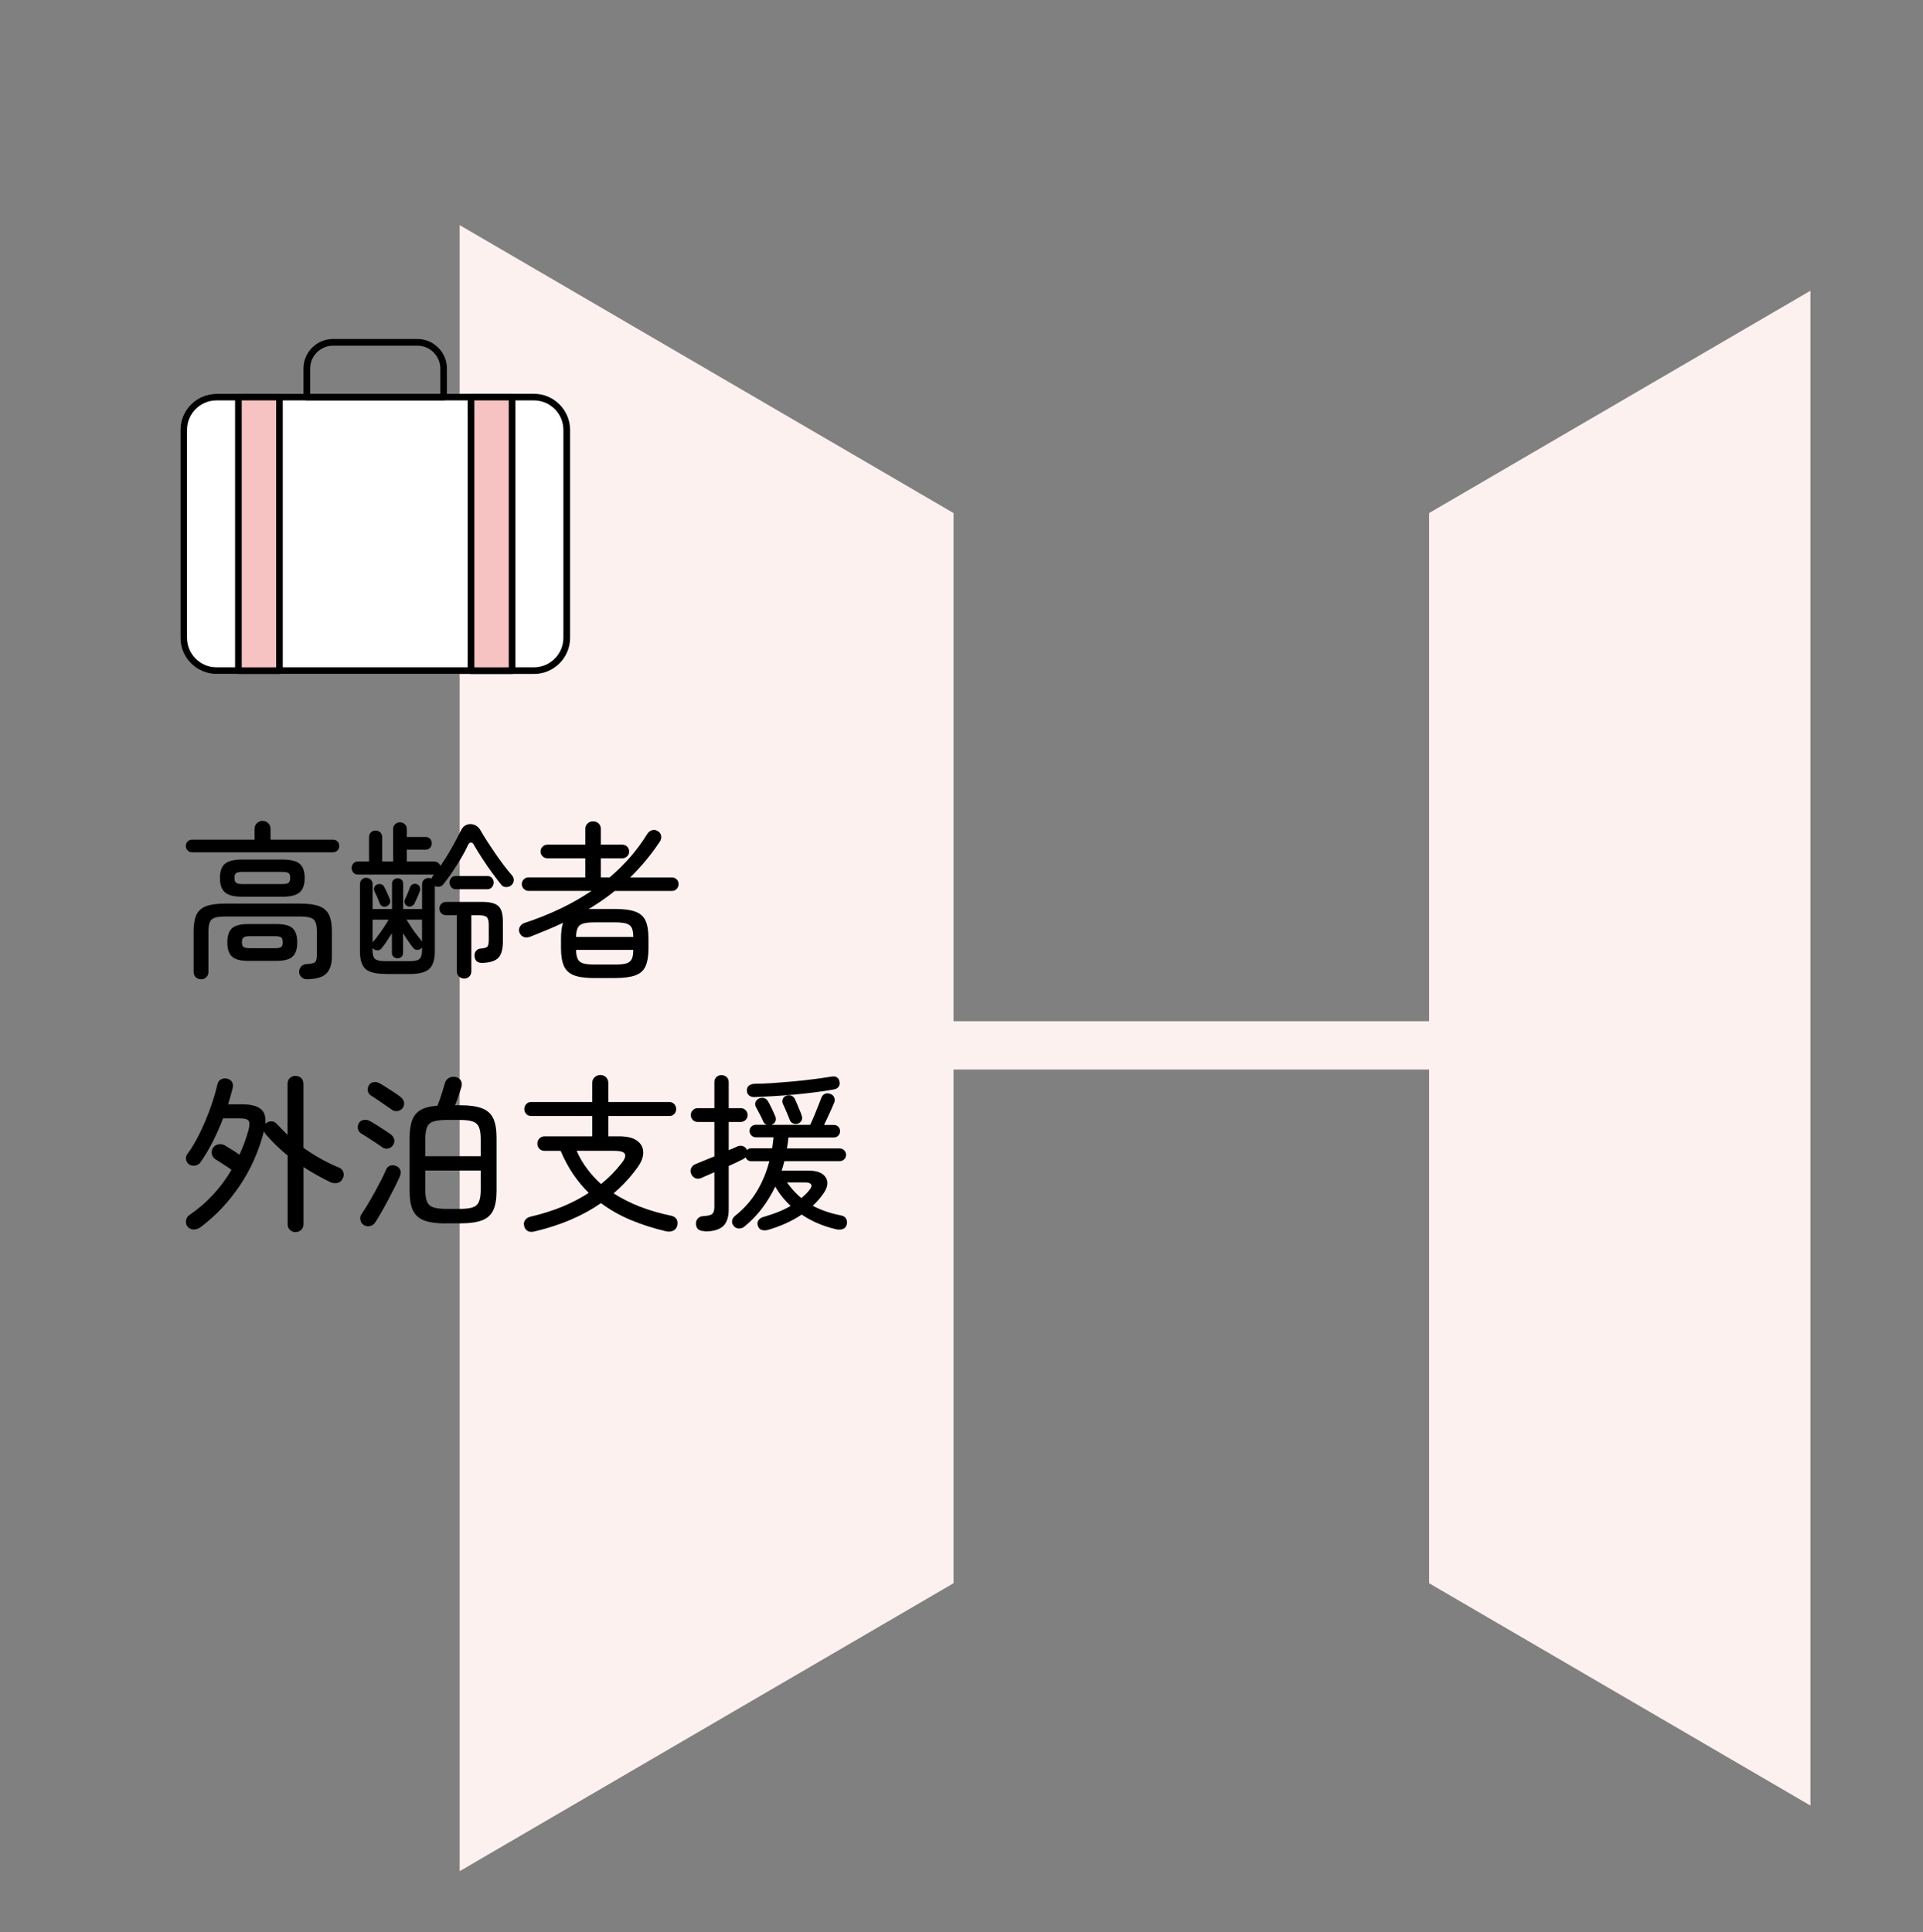 <?xml version="1.0" encoding="UTF-8"?><svg id="_レイヤー_2" xmlns="http://www.w3.org/2000/svg" xmlns:xlink="http://www.w3.org/1999/xlink" viewBox="0 0 410 412"><rect x="0" y="0" width="410" height="412" fill="#808080" stroke="none"/><defs><style>.cls-1{clip-path:url(#clippath-2);}.cls-2,.cls-3,.cls-4,.cls-5,.cls-6{stroke-width:0px;}.cls-3{fill:none;}.cls-4{fill:#fdf1f0;}.cls-7{clip-path:url(#clippath-1);}.cls-5{fill:#fff;}.cls-6{fill:#f7c3c2;}.cls-8{clip-path:url(#clippath);}</style><clipPath id="clippath"><rect class="cls-3" x="10" width="376" height="412"/></clipPath><clipPath id="clippath-1"><rect class="cls-3" x="98" y="48" width="312" height="364"/></clipPath><clipPath id="clippath-2"><rect class="cls-3" y="28" width="160" height="160"/></clipPath></defs><g id="design"><g class="cls-8"><g class="cls-7"><polygon class="cls-4" points="304.7 109.4 304.7 217.76 203.3 217.76 203.3 109.4 98 48 98 399 203.3 337.6 203.3 228.06 304.7 228.06 304.7 337.6 410 399 410 48 304.7 109.4"/></g><path class="cls-2" d="m40.99,181.74c-.41,0-.74-.13-.99-.4-.25-.26-.38-.59-.38-.97s.13-.7.38-.95c.25-.25.58-.38.99-.38h13.28v-2.27c0-.5.17-.92.5-1.24.34-.32.73-.49,1.19-.49.48,0,.89.16,1.22.49.34.32.5.74.5,1.24v2.27h13.28c.41,0,.74.13.99.38.25.25.38.57.38.95s-.13.71-.38.97c-.25.26-.58.4-.99.4h-29.99Zm1.87,27.07c-.46,0-.83-.14-1.13-.43-.3-.29-.45-.67-.45-1.15v-8.68c0-1.46.2-2.62.59-3.47.4-.85,1.08-1.46,2.05-1.84.97-.37,2.32-.56,4.05-.56h16.06c1.73,0,3.08.19,4.05.56.97.37,1.66.98,2.07,1.84.41.85.61,2.01.61,3.47v5.36c0,1.68-.4,2.91-1.19,3.69s-2.16,1.18-4.1,1.21c-.46,0-.84-.14-1.15-.41-.31-.28-.49-.63-.54-1.06-.02-.46.11-.86.4-1.21.29-.35.7-.53,1.22-.56.96-.05,1.56-.19,1.8-.43.24-.24.36-.77.36-1.58v-5c0-1.25-.23-2.08-.7-2.5s-1.41-.63-2.83-.63h-16.06c-1.42,0-2.36.21-2.83.63s-.7,1.25-.7,2.5v8.68c0,.48-.16.86-.47,1.15-.31.29-.68.43-1.12.43Zm8.71-17.6c-1.7,0-2.91-.31-3.62-.94-.71-.62-1.06-1.64-1.06-3.06s.35-2.42,1.06-3.02c.71-.6,1.91-.9,3.62-.9h8.71c1.7,0,2.91.3,3.62.9.71.6,1.06,1.61,1.06,3.02s-.35,2.44-1.06,3.06c-.71.62-1.91.94-3.62.94h-8.71Zm1.33,13.68c-1.63,0-2.78-.31-3.44-.92s-.99-1.61-.99-3.01.33-2.42.99-3.02c.66-.6,1.81-.9,3.44-.9h6.05c1.63,0,2.78.3,3.44.9.66.6.99,1.61.99,3.02s-.33,2.39-.99,3.01c-.66.61-1.81.92-3.44.92h-6.05Zm-1.22-16.38h8.5c.7,0,1.15-.1,1.37-.29.22-.19.32-.54.32-1.04s-.11-.81-.32-.99c-.22-.18-.67-.27-1.37-.27h-8.5c-.67,0-1.12.09-1.35.27-.23.18-.34.51-.34.99,0,.5.11.85.34,1.04.23.19.68.29,1.35.29Zm1.55,13.68h5.44c.65,0,1.08-.09,1.3-.27.22-.18.32-.51.32-.99s-.11-.85-.32-1.03c-.22-.18-.65-.27-1.3-.27h-5.44c-.65,0-1.09.09-1.31.27-.23.18-.34.52-.34,1.03s.11.81.34.99c.23.18.67.27,1.31.27Z"/><path class="cls-2" d="m82.1,207.66c-2.02,0-3.41-.35-4.19-1.06-.78-.71-1.17-1.96-1.17-3.76v-14.29c0-.41.13-.74.38-.99.25-.25.57-.38.95-.38s.71.13.97.38c.26.25.4.58.4.99v5.29h4.14v-5.44c0-.34.12-.61.36-.81.24-.2.52-.31.83-.31.34,0,.62.1.85.31.23.2.34.47.34.81v5.44h4.03v-5.26c0-.41.13-.74.4-.99s.59-.38.97-.38c.26,0,.49.05.68.14.02-.22.12-.42.29-.61l.18-.25h-16.13c-.43,0-.77-.14-1.03-.41-.25-.28-.38-.61-.38-.99s.13-.71.38-.99c.25-.28.59-.41,1.03-.41h2.3v-5.18c0-.43.14-.77.41-1.03.28-.25.61-.38.99-.38s.71.13.99.38c.28.25.41.59.41,1.03v5.18h2.34v-6.91c0-.43.14-.78.43-1.04.29-.26.62-.4,1.01-.4.41,0,.76.13,1.04.4.29.26.43.61.43,1.04v1.69h4c.41,0,.73.13.97.4.24.26.36.59.36.97,0,.36-.12.67-.36.94-.24.26-.56.4-.97.4h-4v2.52h5.83c.34,0,.62.09.85.27.23.18.39.4.49.67.84-1.2,1.65-2.49,2.43-3.87.78-1.38,1.42-2.6,1.93-3.65.31-.65.73-1.07,1.26-1.26.53-.19,1.07-.19,1.62.02.55.2,1,.61,1.33,1.21.36.65.82,1.4,1.37,2.25.55.85,1.13,1.73,1.75,2.63.61.9,1.23,1.76,1.85,2.57.62.82,1.19,1.51,1.69,2.09.29.31.42.68.4,1.1-.02.42-.2.77-.54,1.06-.34.26-.72.38-1.15.36-.43-.02-.78-.22-1.04-.58-.58-.72-1.22-1.57-1.93-2.54-.71-.97-1.4-1.97-2.07-3.01-.67-1.03-1.25-1.97-1.73-2.81-.17-.36-.38-.55-.63-.56-.25-.01-.47.17-.67.56-.36.82-.84,1.73-1.44,2.74-.6,1.01-1.23,2-1.89,2.99-.66.98-1.29,1.85-1.89,2.59-.22.29-.5.47-.85.54-.35.07-.68.02-.99-.14v13.93c0,1.75-.39,2.99-1.17,3.73-.78.73-2.18,1.1-4.19,1.1h-5.26Zm-2.66-6.73s.04-.04.04-.05c0-.01.01-.03.04-.05.36-.38.75-.86,1.17-1.44.42-.58.83-1.16,1.22-1.75.4-.59.71-1.1.95-1.53h-3.42v4.82Zm2.66,4.03h5.22c1.06,0,1.76-.16,2.12-.49.36-.32.54-.93.54-1.82v-.65s-.05.1-.09.14c-.04.05-.08.1-.13.14-.24.19-.52.28-.85.27-.32-.01-.58-.14-.77-.38-.34-.41-.7-.89-1.08-1.46-.38-.56-.76-1.13-1.12-1.71v4.18c0,.36-.11.64-.34.85-.23.2-.51.31-.85.31-.31,0-.59-.1-.83-.31-.24-.2-.36-.49-.36-.85v-4.18c-.36.58-.74,1.16-1.13,1.75-.4.59-.76,1.09-1.1,1.49-.19.24-.45.37-.77.4-.32.02-.62-.06-.88-.25-.07-.05-.16-.14-.25-.29v.54c0,.91.18,1.52.54,1.84.36.31,1.07.47,2.12.47Zm.4-11.74c-.31.17-.62.19-.92.05-.3-.13-.5-.32-.59-.56-.12-.34-.3-.78-.54-1.33-.24-.55-.44-.98-.61-1.3-.12-.26-.13-.55-.04-.85.1-.3.3-.51.61-.63.34-.14.65-.15.94-.02.29.13.48.32.58.56.17.31.38.74.63,1.3.25.55.44,1,.56,1.33.1.24.1.5.02.77-.08.28-.29.5-.63.67Zm4.39,0c-.29-.12-.48-.32-.58-.59-.1-.28-.1-.53,0-.77.17-.36.37-.8.59-1.33s.4-.97.52-1.33c.1-.29.29-.5.59-.65.3-.14.61-.14.92,0,.31.14.52.36.61.65.1.29.08.56-.04.83-.12.36-.29.8-.52,1.31-.23.52-.44.97-.63,1.35-.12.24-.32.42-.61.54-.29.12-.58.12-.86,0Zm-.22,2.88c.26.43.59.94.97,1.53.38.59.79,1.16,1.22,1.71.43.55.8,1.02,1.12,1.4v-4.64h-3.31Zm12.28,12.56c-.41,0-.77-.14-1.08-.43-.31-.29-.47-.66-.47-1.12v-11.95h-2.23c-.46,0-.82-.14-1.08-.41s-.4-.61-.4-.99c0-.41.13-.75.4-1.03s.62-.41,1.08-.41h7.7c1.63,0,2.77.3,3.4.9.64.6.95,1.69.95,3.28v4.28c0,1.61-.32,2.75-.95,3.44-.64.68-1.77,1.05-3.4,1.1-1.01.05-1.57-.41-1.69-1.37-.05-.46.05-.85.31-1.17.25-.32.59-.5,1.03-.52.74-.05,1.21-.19,1.4-.41.19-.23.29-.71.29-1.46v-3.17c0-.79-.13-1.33-.4-1.62-.26-.29-.82-.43-1.66-.43h-1.66v11.95c0,.46-.15.83-.45,1.12-.3.29-.67.43-1.1.43Zm-1.73-19.04c-.41,0-.74-.14-.99-.43-.25-.29-.38-.62-.38-1.01s.13-.71.38-.99.58-.41.99-.41h6.66c.41,0,.74.14.99.41s.38.61.38.99-.13.72-.38,1.01c-.25.29-.58.43-.99.43h-6.66Z"/><path class="cls-2" d="m126.78,208.56c-1.87,0-3.32-.19-4.36-.58-1.03-.38-1.76-1.04-2.18-1.98-.42-.94-.63-2.21-.63-3.82v-1.98c0-1.39.14-2.53.43-3.42-1.1.53-2.24,1.03-3.4,1.51-1.16.48-2.35.96-3.55,1.44-.53.19-1,.22-1.42.07s-.73-.46-.92-.94c-.17-.41-.14-.82.07-1.22.22-.41.58-.7,1.08-.86,2.64-.86,5.15-1.87,7.54-3.01,2.39-1.14,4.61-2.41,6.68-3.8h-13.43c-.38,0-.72-.14-1.01-.43s-.43-.62-.43-1.01c0-.41.14-.75.43-1.03.29-.28.62-.41,1.01-.41h12.1v-4.07h-8.1c-.38,0-.72-.14-1.01-.43-.29-.29-.43-.62-.43-1.01,0-.41.14-.76.43-1.04s.62-.43,1.01-.43h8.1v-3.31c0-.5.16-.91.49-1.21.32-.3.71-.45,1.17-.45.48,0,.88.15,1.19.45.31.3.47.7.47,1.21v3.31h4.57c.41,0,.76.14,1.04.43s.43.64.43,1.04c0,.38-.14.72-.43,1.01-.29.29-.64.43-1.04.43h-4.57v4.07h1.87c1.61-1.37,3.08-2.83,4.43-4.37,1.34-1.55,2.54-3.19,3.6-4.91.26-.41.61-.67,1.03-.79.42-.12.83-.05,1.24.22.36.22.58.53.67.95.08.42,0,.82-.23,1.21-1.92,2.88-4.04,5.45-6.37,7.7h8.89c.41,0,.75.14,1.03.41.28.28.41.62.41,1.03,0,.38-.14.72-.41,1.01s-.62.43-1.03.43h-12.17c-.89.72-1.79,1.4-2.72,2.03-.92.64-1.88,1.25-2.86,1.85.19-.02.4-.04.61-.04h5c1.87,0,3.33.19,4.37.58,1.04.38,1.77,1.04,2.18,1.96.41.92.61,2.2.61,3.83v1.98c0,1.61-.2,2.88-.61,3.82-.41.94-1.13,1.6-2.18,1.98-1.04.38-2.5.58-4.37.58h-4.32Zm-3.96-8.78h12.2c0-.84-.11-1.48-.32-1.93-.22-.44-.61-.75-1.17-.92-.56-.17-1.37-.25-2.43-.25h-4.32c-1.06,0-1.87.08-2.43.25-.56.17-.95.47-1.17.92-.22.44-.34,1.09-.36,1.93Zm3.96,5.9h4.32c1.08,0,1.9-.08,2.45-.25.55-.17.94-.48,1.15-.94.22-.46.32-1.1.32-1.94h-12.2c.02.84.14,1.49.36,1.94.22.46.61.77,1.17.94.56.17,1.37.25,2.43.25Z"/><path class="cls-2" d="m63.02,262.74c-.46,0-.85-.16-1.19-.47-.34-.31-.5-.72-.5-1.22v-14.65c-.86-.7-1.69-1.43-2.47-2.2-.78-.77-1.52-1.55-2.21-2.34-.17-.19-.29-.42-.36-.68-1.1,4.27-2.82,8.14-5.15,11.61-2.33,3.47-5.1,6.41-8.32,8.84-.41.31-.86.49-1.37.54-.5.05-.96-.12-1.37-.5-.34-.36-.48-.8-.43-1.33.05-.53.28-.94.68-1.22,1.87-1.27,3.57-2.73,5.09-4.37,1.52-1.64,2.84-3.41,3.94-5.31-.31-.24-.7-.5-1.15-.79-.46-.29-.88-.56-1.28-.83s-.7-.46-.92-.58c-.41-.24-.68-.59-.81-1.04-.13-.46-.08-.91.16-1.37.26-.43.65-.7,1.17-.81.52-.11.99-.03,1.42.23.34.19.82.49,1.46.88.64.4,1.18.76,1.64,1.1.41-.86.77-1.75,1.1-2.65s.61-1.79.85-2.68c.24-.96.24-1.6,0-1.93-.24-.32-.85-.49-1.84-.49h-3.6c-.65,1.7-1.39,3.37-2.21,4.99-.83,1.62-1.7,3.08-2.61,4.37-.26.38-.64.62-1.12.7-.48.08-.92,0-1.33-.27-.36-.26-.57-.62-.63-1.06-.06-.44.04-.83.31-1.17.7-.94,1.37-2.02,2.03-3.26.66-1.24,1.27-2.53,1.84-3.89.56-1.36,1.06-2.69,1.49-4.01.43-1.32.77-2.53,1.01-3.64.12-.53.39-.89.81-1.1.42-.2.86-.25,1.31-.13.43.1.76.32.99.67.23.35.28.79.16,1.31-.14.58-.29,1.15-.45,1.73-.16.58-.33,1.16-.52,1.76h2.95c1.85,0,3.18.33,4,.99.82.66,1.14,1.73.97,3.22.02-.05.05-.08.07-.11.02-.02.05-.05.07-.07.34-.26.73-.4,1.17-.4s.81.17,1.1.5c.36.38.74.77,1.13,1.17s.8.8,1.21,1.21v-10.84c0-.55.17-.98.5-1.28.34-.3.73-.45,1.19-.45.48,0,.88.15,1.21.45.32.3.49.73.49,1.28v13.61c1.2.84,2.43,1.61,3.69,2.32,1.26.71,2.53,1.33,3.8,1.85.48.17.81.49.99.97.18.48.14.96-.13,1.44-.26.53-.65.83-1.17.92-.52.08-1.01.02-1.49-.2-.94-.46-1.88-.95-2.84-1.49-.96-.54-1.91-1.11-2.84-1.71v12.17c0,.5-.16.91-.49,1.22-.32.31-.73.47-1.21.47Z"/><path class="cls-2" d="m81.56,244.67c-.34-.24-.8-.56-1.39-.95-.59-.4-1.17-.78-1.75-1.15-.58-.37-1.03-.65-1.37-.85-.38-.22-.62-.53-.72-.94-.1-.41-.05-.8.14-1.19.19-.41.52-.66.97-.76.46-.1.88-.05,1.26.14.36.17.83.44,1.42.81.59.37,1.18.75,1.76,1.13.59.38,1.05.7,1.39.94.38.29.64.64.76,1.06.12.42.05.83-.22,1.24-.24.38-.58.63-1.03.74-.44.11-.86.03-1.24-.23Zm-3.92,16.6c-.41-.24-.67-.59-.79-1.06-.12-.47-.05-.91.22-1.31.38-.55.82-1.24,1.31-2.05.49-.82.99-1.68,1.49-2.59.5-.91.97-1.79,1.4-2.63.43-.84.77-1.56,1.01-2.16.19-.48.5-.79.92-.92.42-.13.86-.1,1.31.09.41.17.68.45.83.85s.12.83-.07,1.31c-.24.58-.58,1.3-1.01,2.16-.43.86-.91,1.78-1.42,2.75s-1.02,1.89-1.51,2.75c-.49.86-.92,1.57-1.28,2.12-.24.41-.59.68-1.06.83-.47.14-.92.1-1.35-.14Zm5.94-24.62c-.34-.24-.79-.56-1.37-.95s-1.15-.79-1.73-1.19-1.03-.69-1.37-.88c-.36-.22-.58-.53-.67-.94-.08-.41-.03-.8.16-1.19.22-.41.55-.65.99-.74.44-.08.87-.02,1.28.2.36.19.83.47,1.42.85.59.37,1.17.75,1.75,1.13.58.38,1.02.7,1.33.94.41.31.66.68.76,1.12.1.43.01.84-.25,1.22-.24.36-.58.59-1.03.68-.44.1-.87.01-1.28-.25Zm11.38,24.23c-1.92,0-3.44-.22-4.55-.65-1.12-.43-1.91-1.15-2.38-2.16-.47-1.01-.7-2.39-.7-4.14v-11.27c0-1.58.19-2.86.56-3.82.37-.96.99-1.69,1.85-2.18.86-.49,2.04-.79,3.53-.88.17-.41.35-.91.56-1.51.2-.6.4-1.21.59-1.82.19-.61.34-1.1.43-1.46.14-.5.43-.88.85-1.12.42-.24.89-.31,1.42-.22.55.12.94.38,1.15.79.22.41.25.85.11,1.33-.07.24-.19.6-.34,1.08s-.32.98-.5,1.49c-.18.52-.35.97-.52,1.35h1.22c1.92,0,3.44.22,4.55.65,1.12.43,1.91,1.15,2.38,2.16.47,1.01.7,2.39.7,4.14v11.27c0,1.75-.23,3.13-.7,4.14-.47,1.01-1.26,1.73-2.38,2.16-1.12.43-2.63.65-4.55.65h-3.28Zm-4.28-14.33h11.81v-3.71c0-1.08-.13-1.91-.38-2.5-.25-.59-.7-.99-1.35-1.21-.65-.22-1.57-.32-2.77-.32h-2.77c-1.2,0-2.13.11-2.79.32-.66.22-1.12.62-1.37,1.21-.25.59-.38,1.42-.38,2.5v3.71Zm4.54,11.23h2.77c1.2,0,2.12-.11,2.77-.32.65-.22,1.1-.62,1.35-1.21.25-.59.38-1.41.38-2.47v-4.18h-11.81v4.18c0,1.06.13,1.88.38,2.47.25.59.71.99,1.37,1.21.66.22,1.59.32,2.79.32Z"/><path class="cls-2" d="m114.07,262.56c-1.18.31-1.93-.01-2.27-.97-.17-.48-.14-.92.09-1.33.23-.41.64-.68,1.24-.83,2.47-.58,4.73-1.29,6.79-2.14,2.05-.85,3.92-1.83,5.6-2.93-1.22-1.2-2.33-2.54-3.33-4.01-1-1.48-1.88-3.13-2.65-4.95h-3.42c-.46,0-.83-.15-1.12-.45-.29-.3-.43-.67-.43-1.1,0-.41.14-.77.43-1.08.29-.31.66-.47,1.12-.47h10.15v-4.32h-13c-.46,0-.82-.15-1.08-.45-.26-.3-.4-.64-.4-1.03,0-.41.13-.76.4-1.06.26-.3.62-.45,1.08-.45h13v-4.03c0-.53.17-.95.52-1.26.35-.31.75-.47,1.21-.47.48,0,.88.16,1.21.47.32.31.49.73.49,1.26v4.03h13c.43,0,.79.15,1.06.45.28.3.41.65.41,1.06,0,.38-.14.73-.41,1.03-.28.3-.63.45-1.06.45h-13v4.32h2.3c1.7,0,2.99.32,3.85.95.86.64,1.3,1.48,1.3,2.52s-.47,2.18-1.4,3.4c-1.42,1.94-3.06,3.71-4.93,5.29,1.7,1.1,3.58,2.05,5.62,2.84s4.22,1.43,6.55,1.91c.55.1.95.33,1.21.7.25.37.32.83.2,1.39-.12.53-.41.9-.86,1.12-.46.22-.96.26-1.51.14-2.66-.62-5.16-1.42-7.49-2.39-2.33-.97-4.46-2.18-6.41-3.62-3.86,2.69-8.54,4.69-14.04,6.01Zm14.08-10.08c1.66-1.34,3.11-2.82,4.36-4.43.7-.86.94-1.52.72-1.98-.22-.46-.98-.68-2.3-.68h-7.99c.62,1.39,1.37,2.68,2.25,3.85.88,1.18,1.87,2.26,2.97,3.24Z"/><path class="cls-2" d="m150.25,262.52c-1.2,0-1.82-.5-1.87-1.51-.02-.48.11-.88.4-1.19s.67-.48,1.15-.5c.96-.05,1.6-.2,1.91-.47.31-.26.47-.77.47-1.51v-7.38c-.53.24-1.04.46-1.53.67-.49.2-.91.39-1.24.56-.46.19-.89.2-1.3.04-.41-.17-.71-.49-.9-.97-.17-.41-.16-.81.04-1.21.19-.4.52-.68.97-.85.46-.19,1.04-.43,1.75-.72.71-.29,1.45-.59,2.21-.9v-7.34h-3.56c-.41,0-.76-.14-1.04-.43s-.43-.64-.43-1.04.14-.76.43-1.04c.29-.29.64-.43,1.04-.43h3.56v-5.54c0-.46.15-.82.45-1.1.3-.28.65-.41,1.06-.41.43,0,.8.14,1.1.41.3.28.45.64.45,1.1v5.54h2.56c.41,0,.76.14,1.04.43.29.29.43.64.43,1.04s-.14.76-.43,1.04-.64.43-1.04.43h-2.56v6.01c.41-.17.77-.32,1.1-.45.32-.13.57-.25.74-.34.46-.19.88-.2,1.26-.04.38.17.64.42.76.76,0,.05.01.07.04.07.22-.26.53-.4.94-.4h4.43c.05-.38.1-.77.16-1.17.06-.4.1-.79.13-1.17h-3.78c-.36,0-.67-.13-.94-.4-.26-.26-.4-.58-.4-.94,0-.38.13-.7.4-.95.26-.25.58-.38.94-.38h2.3c-.34-.14-.58-.38-.72-.72-.17-.41-.4-.89-.7-1.46-.3-.56-.58-1.1-.85-1.6-.19-.36-.22-.71-.09-1.06.13-.35.39-.61.77-.77.41-.17.79-.19,1.13-.05.35.13.62.38.81.74.26.46.53.98.81,1.58.28.6.5,1.09.67,1.48.17.38.19.74.07,1.06-.12.32-.36.57-.72.74-.02.02-.05.04-.07.04s-.05.01-.07.04h8.24c.24-.48.52-1.1.83-1.85.31-.76.61-1.5.9-2.23.29-.73.5-1.29.65-1.67.14-.41.4-.7.76-.86.36-.17.77-.16,1.22.04.36.12.62.37.77.74.16.37.15.75-.02,1.13-.14.36-.34.82-.59,1.37-.25.55-.52,1.13-.79,1.73-.28.6-.53,1.14-.77,1.62h2.09c.38,0,.7.13.95.38s.38.57.38.95c0,.36-.13.67-.38.94s-.57.4-.95.4h-9.68c-.07.82-.18,1.6-.32,2.34h11.27c.36,0,.67.13.94.4.26.26.4.59.4.97,0,.36-.13.67-.4.94-.26.26-.58.4-.94.4h-11.81c-.1.34-.19.67-.27,1.01-.08.34-.19.67-.31,1.01h5.72c1.27,0,2.25.23,2.93.7.68.47,1.04,1.09,1.08,1.85.04.77-.29,1.62-.99,2.56-.6.84-1.31,1.63-2.12,2.38.91.48,1.86.89,2.84,1.22.98.34,2.03.61,3.13.83.58.1.97.35,1.17.76.2.41.23.83.09,1.26-.14.48-.44.79-.88.92-.44.13-.91.14-1.39.02-2.76-.65-5.2-1.69-7.31-3.13-1.03.7-2.15,1.32-3.37,1.87-1.21.55-2.49,1.02-3.83,1.4-.46.12-.88.13-1.28.02s-.68-.39-.85-.85c-.17-.43-.13-.83.11-1.21s.62-.62,1.15-.74c1.06-.31,2.07-.66,3.04-1.04.97-.38,1.87-.82,2.68-1.3-.65-.6-1.25-1.24-1.8-1.93-.55-.68-1.04-1.41-1.48-2.18-.77,1.61-1.69,3.13-2.77,4.57s-2.35,2.76-3.82,3.96c-.36.29-.76.42-1.21.4-.44-.02-.8-.2-1.06-.54-.31-.36-.43-.74-.34-1.15.08-.41.31-.76.67-1.04,1.87-1.49,3.4-3.22,4.59-5.18,1.19-1.97,2.08-4.12,2.68-6.44h-3.85c-.58,0-.98-.28-1.22-.83-.12.14-.3.28-.54.4-.38.19-.84.41-1.37.67s-1.09.51-1.69.77v9.25c0,1.68-.41,2.89-1.22,3.62-.82.73-2.11,1.1-3.89,1.1Zm10.55-28.58c-.43,0-.8-.12-1.1-.36-.3-.24-.45-.59-.45-1.04-.02-.46.12-.8.43-1.04.31-.24.7-.37,1.15-.4,1.08,0,2.34-.05,3.78-.14,1.44-.1,2.93-.22,4.48-.36,1.55-.14,3.02-.31,4.43-.49,1.4-.18,2.61-.35,3.62-.52.55-.12.98-.07,1.3.14.31.22.49.52.54.9.1.46.03.83-.2,1.13-.23.3-.58.49-1.06.56-1.18.22-2.48.41-3.91.59-1.43.18-2.9.34-4.43.49-1.52.14-3.02.26-4.5.34-1.48.08-2.84.15-4.09.2Zm9.4,5.62c-.38.14-.74.14-1.08,0-.34-.14-.58-.38-.72-.72-.14-.38-.37-.94-.67-1.66-.3-.72-.57-1.32-.81-1.8-.14-.34-.15-.68-.02-1.03.13-.35.39-.58.77-.7.41-.12.77-.11,1.1.02s.57.38.74.74c.14.31.31.69.49,1.13.18.44.36.88.54,1.3.18.42.31.76.38,1.03.14.36.14.7,0,1.01-.14.31-.38.54-.72.68Zm.68,15.91c.29-.26.56-.52.83-.77.26-.25.52-.52.76-.81.48-.58.64-1.01.47-1.31-.17-.3-.59-.45-1.26-.45h-3.89c.48.67.97,1.28,1.48,1.84.5.55,1.04,1.06,1.62,1.51Z"/><g class="cls-1"><path class="cls-5" d="m113.83,83.96H46.17c-4.25,0-7.71,3.46-7.71,7.71v44.33c0,4.25,3.46,7.7,7.71,7.7h67.67c4.25,0,7.71-3.46,7.71-7.7v-44.33c0-4.25-3.46-7.71-7.71-7.71Z"/><path class="cls-2" d="m113.83,143.71H46.17c-4.25,0-7.71-3.46-7.71-7.7v-44.33c0-4.25,3.46-7.71,7.71-7.71h67.67c4.25,0,7.71,3.46,7.71,7.71v44.33c0,4.25-3.46,7.7-7.71,7.7Zm-67.67-58.33c-3.47,0-6.29,2.82-6.29,6.29v44.33c0,3.47,2.82,6.29,6.29,6.29h67.67c3.47,0,6.29-2.82,6.29-6.29v-44.33c0-3.47-2.82-6.29-6.29-6.29H46.17Z"/><rect class="cls-6" x="50.83" y="84.67" width="8.75" height="58.33"/><path class="cls-2" d="m59.58,143.71h-8.75c-.39,0-.71-.32-.71-.71v-58.33c0-.39.32-.71.71-.71h8.75c.39,0,.71.32.71.71v58.33c0,.39-.32.71-.71.71Zm-8.04-1.41h7.34v-56.92h-7.34v56.92Z"/><rect class="cls-6" x="100.42" y="84.67" width="8.75" height="58.33"/><path class="cls-2" d="m109.17,143.71h-8.75c-.39,0-.71-.32-.71-.71v-58.33c0-.39.32-.71.71-.71h8.75c.39,0,.71.32.71.71v58.33c0,.39-.32.71-.71.71Zm-8.04-1.41h7.34v-56.92h-7.34v56.92Z"/><path class="cls-2" d="m94.58,85.37h-29.17c-.39,0-.71-.32-.71-.71v-6.07c0-3.48,2.83-6.31,6.31-6.31h17.97c3.48,0,6.31,2.83,6.31,6.31v6.07c0,.39-.32.71-.71.71Zm-28.46-1.41h27.76v-5.36c0-2.7-2.19-4.89-4.89-4.89h-17.97c-2.7,0-4.89,2.19-4.89,4.89v5.36Z"/></g></g></g></svg>